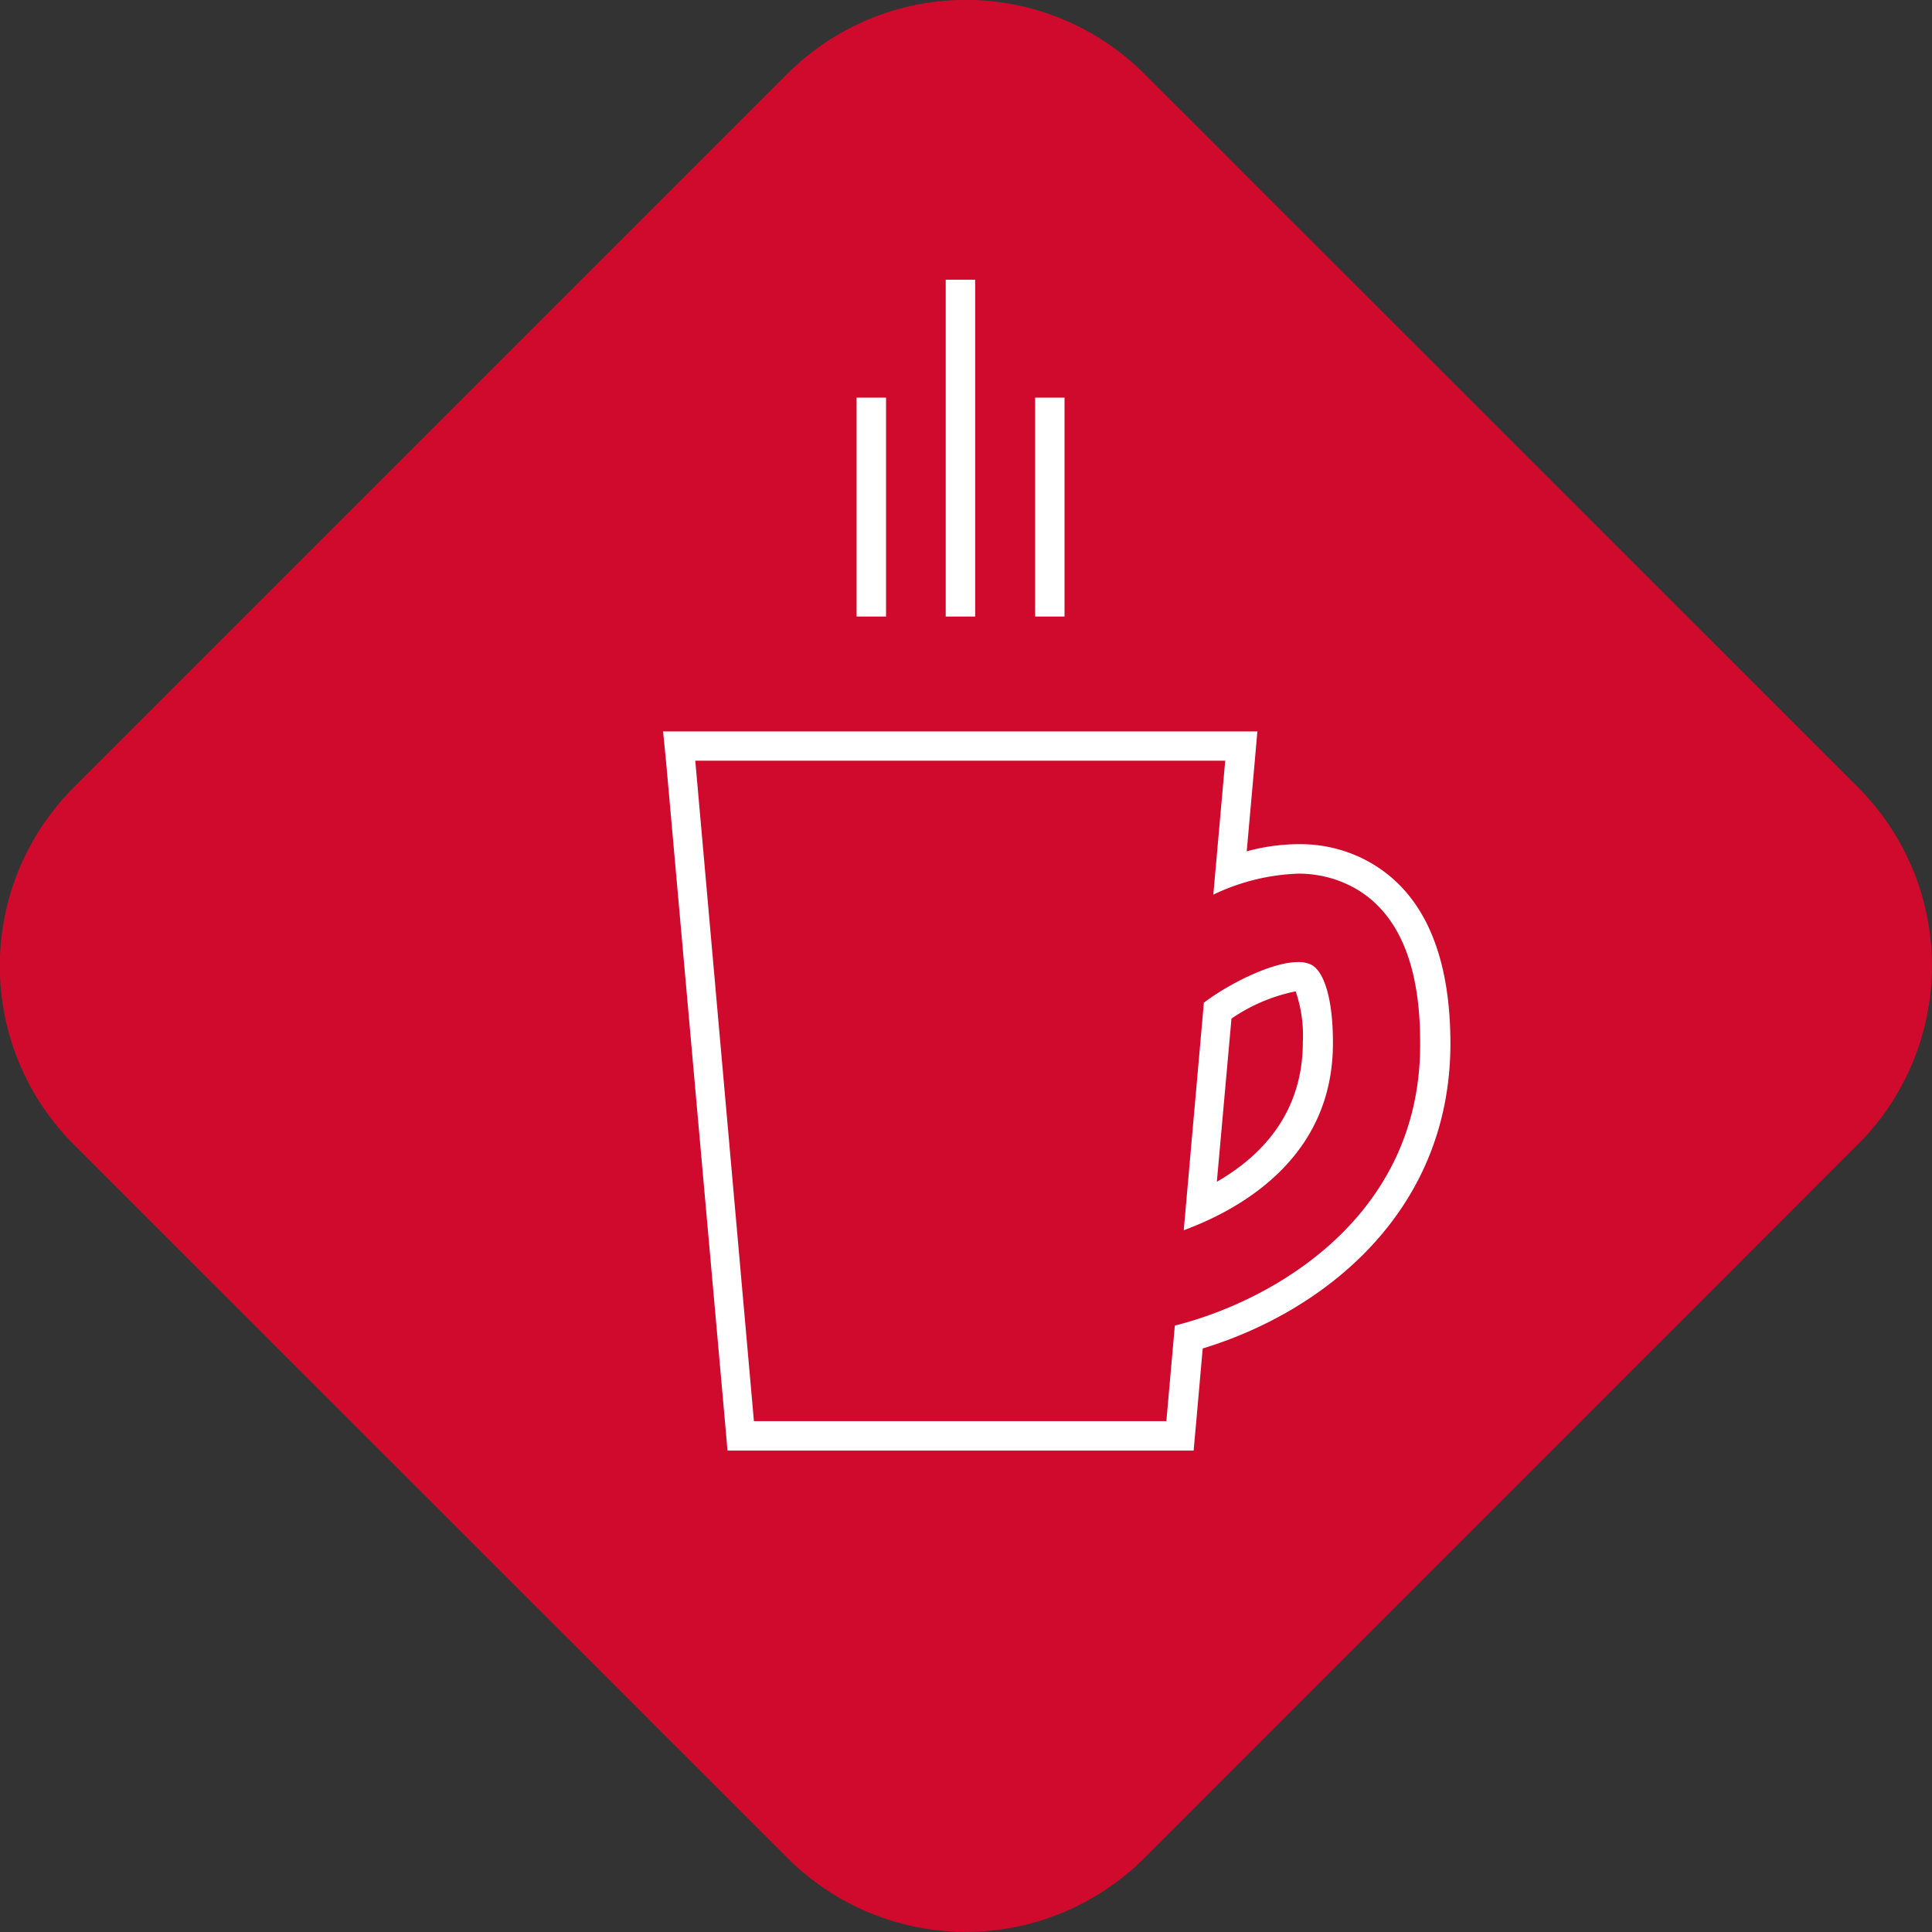 <svg xmlns="http://www.w3.org/2000/svg" viewBox="0 0 191.4 191.42"><rect x="0" y="0" width="191.4" height="191.42" fill="#333333" stroke="none"/><defs><style>.cls-1{fill:#cf0a2c;}.cls-1,.cls-2{fill-rule:evenodd;}.cls-2{fill:#fff;}</style></defs><title>icon-coffee</title><g id="Diamond"><path class="cls-1" d="M113.37,7.32,184.07,78a25,25,0,0,1,0,35.36h0l-70.7,70.71a25,25,0,0,1-35.35,0L7.32,113.39A25,25,0,0,1,7.32,78h0L78,7.32A25,25,0,0,1,113.37,7.32Z" transform="translate(0 0)"/></g><g id="Layer_2" data-name="Layer 2"><path id="Icon:_Coffee" data-name="Icon: Coffee" class="cls-2" d="M121.38,75.36,120.2,88.63a21.12,21.12,0,0,1,8.43-2.08,11.48,11.48,0,0,1,5.06,1.16c4.63,2.29,7,7.5,7,15.48.19,17.52-14.86,25.78-24.3,28.13l-.84,9.47H74.69L68.88,75.36h52.5m-2.11,23.92h0l-2,22.6c5.66-2.09,14.86-7.23,14.78-18.65,0-4.14-.83-7-2.17-7.67a2.82,2.82,0,0,0-1.28-.25c-2.58,0-6.83,2.13-9.3,4m5.3-26.85H65.69L66,75.61l5.84,65.44.23,2.66h46.18l.24-2.66.66-7.46C131,130,143.8,120.14,143.69,103.14c-.06-9.18-3-15.26-8.68-18.08a14.08,14.08,0,0,0-6.38-1.43,19.7,19.7,0,0,0-5.12.71l.78-8.73.28-3.18ZM122,100.91a17.24,17.24,0,0,1,6.36-2.7,13.48,13.48,0,0,1,.71,5c0,7-4,11.25-8.52,13.87ZM87.78,61.08H84.86V39.39h2.92v21.7Zm17.68,0h-2.91V39.39h2.91v21.7Zm-8.84,0H93.69V27.71h2.92V61.09Z" transform="translate(0 0)"/></g></svg>